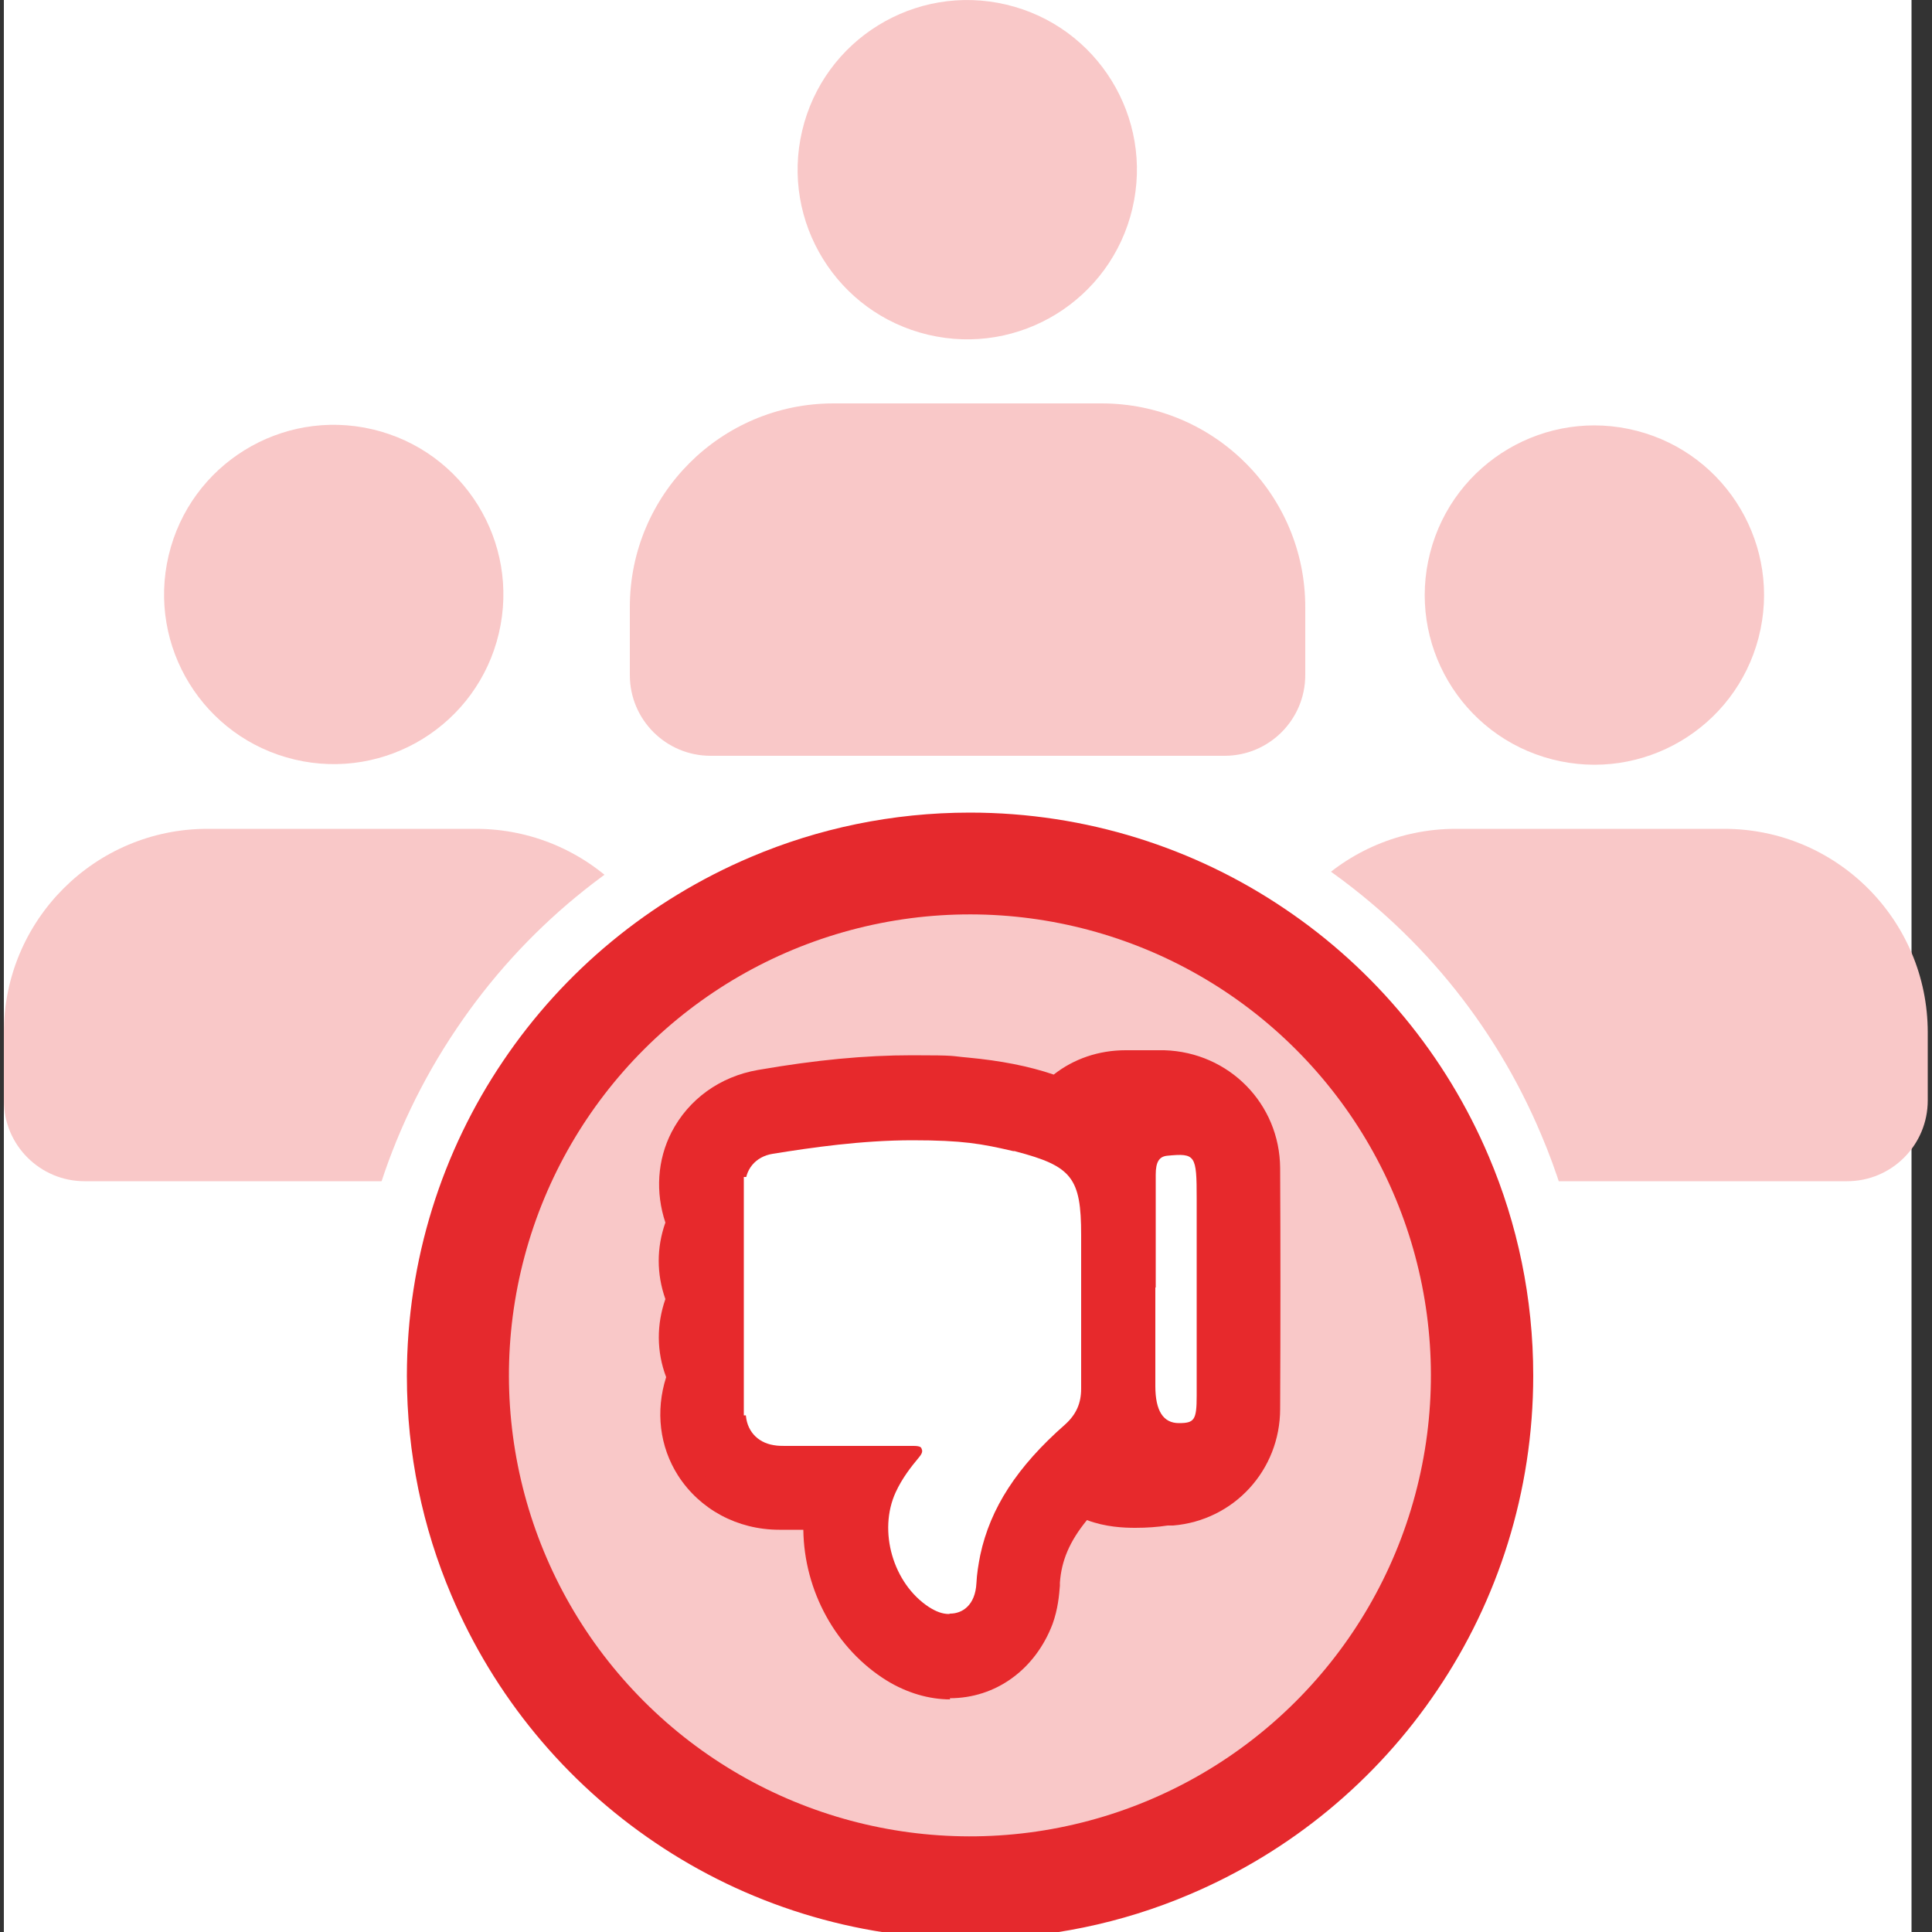 <?xml version="1.0" encoding="UTF-8"?>
<svg xmlns="http://www.w3.org/2000/svg" xmlns:xlink="http://www.w3.org/1999/xlink" version="1.1" viewBox="0 0 500 500">
  <rect x="0" y="0" width="500" height="500" fill="#333333" stroke="none"/>
  <defs>
    <style>
      .cls-1 {
        fill: none;
      }

      .cls-2 {
        fill: #fff;
      }

      .cls-3 {
        fill: #e7292c;
      }

      .cls-4 {
        fill: #e5292d;
      }

      .cls-5 {
        fill: #f9c8c8;
      }

      .cls-6 {
        clip-path: url(#clippath);
      }
    </style>
    <clipPath id="clippath">
      <rect class="cls-1" x="1" width="500" height="500"/>
    </clipPath>
  </defs>
  <!-- Generator: Adobe Illustrator 28.7.3, SVG Export Plug-In . SVG Version: 1.2.0 Build 164)  -->
  <g>
    <g id="Layer_1">
      <g class="cls-6">
        <rect class="cls-2" x="1" width="493.7" height="500"/>
        <g>
          <circle class="cls-5" cx="86.5" cy="154" r="43.9" transform="translate(-83.4 202.6) rotate(-76.7)"/>
          <path class="cls-5" d="M154.9,305.7H21.9c-11.5,0-20.9-9.3-20.9-20.9v-17.6c0-29.1,23.6-52.7,52.7-52.7h69.4c29.1,0,52.7,23.6,52.7,52.7v17.6c0,11.5-9.3,20.9-20.9,20.9Z"/>
          <circle class="cls-5" cx="412.7" cy="154" r="43.9" transform="translate(160.2 515) rotate(-75.5)"/>
          <path class="cls-5" d="M478.1,305.7h-133.1c-11.5,0-20.9-9.3-20.9-20.9v-17.6c0-29.1,23.6-52.7,52.7-52.7h69.4c29.1,0,52.7,23.6,52.7,52.7v17.6c0,11.5-9.3,20.9-20.9,20.9Z"/>
          <circle class="cls-5" cx="250.4" cy="43.9" r="43.9" transform="translate(150 277.5) rotate(-76.7)"/>
          <path class="cls-5" d="M317,195.6h-133.1c-11.5,0-20.9-9.3-20.9-20.9v-17.6c0-29.1,23.6-52.7,52.7-52.7h69.4c29.1,0,52.7,23.6,52.7,52.7v17.6c0,11.5-9.3,20.9-20.9,20.9Z"/>
        </g>
        <g>
          <path class="cls-2" d="M398.8,293.5c-12.1-28.7-32.2-53.1-58.1-70.5-26.5-17.9-57.5-27.4-89.7-27.4s-42.6,4.2-62.4,12.6c-28.7,12.1-53.1,32.2-70.5,58.1-17.9,26.5-27.4,57.6-27.4,89.7,0,21.6,4.2,42.7,12.6,62.4,12.1,28.7,32.2,53.1,58.1,70.5,26.5,17.9,57.5,27.4,89.7,27.4v-14.7s0,14.7,0,14.7c21.6,0,42.6-4.2,62.4-12.6,28.7-12.1,53.1-32.2,70.5-58.1,17.9-26.5,27.4-57.6,27.4-89.7,0-21.6-4.2-42.7-12.6-62.4ZM339.7,393.4c-7.3,17.2-19.4,31.9-34.9,42.4-15.9,10.7-34.5,16.4-53.8,16.4-13,0-25.6-2.5-37.5-7.6-17.2-7.3-31.9-19.4-42.4-34.9-10.7-15.9-16.4-34.5-16.4-53.8,0-13,2.5-25.6,7.6-37.5,7.3-17.2,19.4-31.9,34.9-42.4,15.9-10.7,34.5-16.4,53.8-16.4,13,0,25.6,2.5,37.5,7.6,17.2,7.3,31.9,19.4,42.4,34.9,10.7,15.9,16.4,34.5,16.4,53.8,0,13-2.5,25.6-7.6,37.5Z"/>
          <path class="cls-4" d="M379.4,356h-17.4c0,15.4-3.1,29.9-8.7,43.2-8.4,19.9-22.5,36.9-40.2,48.8-17.7,12-39,18.9-62,18.9-15.4,0-29.9-3.1-43.2-8.7-19.9-8.4-36.9-22.5-48.8-40.2-12-17.7-18.9-39-18.9-62,0-15.4,3.1-29.9,8.7-43.2,8.4-19.9,22.5-36.9,40.2-48.8,17.7-12,39-18.9,62-18.9,15.4,0,29.9,3.1,43.2,8.7,19.9,8.4,36.9,22.5,48.8,40.2,12,17.7,18.9,39,18.9,62h34.8c0-20.1-4.1-39.3-11.5-56.7-11.1-26.2-29.5-48.4-52.8-64.1-23.2-15.7-51.4-24.9-81.5-24.9-20.1,0-39.3,4.1-56.7,11.5-26.2,11.1-48.4,29.5-64.1,52.8-15.7,23.2-24.9,51.4-24.9,81.5,0,20.1,4.1,39.3,11.5,56.7,11.1,26.2,29.5,48.4,52.8,64.1,23.2,15.7,51.4,24.9,81.5,24.9,20.1,0,39.3-4.1,56.7-11.5,26.2-11.1,48.4-29.5,64.1-52.8,15.7-23.2,24.9-51.4,24.9-81.5h-17.4Z"/>
          <circle class="cls-5" cx="251" cy="356" r="119.3" transform="translate(-178.2 281.7) rotate(-45)"/>
          <g>
            <path class="cls-3" d="M245.9,439.8c-5.5,0-11.2-1.7-16.3-4.8-13.3-8.2-21.5-23.3-21.7-39.1-2.1,0-4.1,0-6.2,0-10.9,0-20.6-5.3-26.2-14-4.8-7.5-5.9-16.7-3.1-25.5-2.5-6.6-2.5-13.6-.2-20.2-2.3-6.5-2.3-13.3,0-19.8-2.6-7.8-2.1-16.2,1.6-23.4,4.4-8.5,12.5-14.4,22.4-16.1,15-2.6,27.7-3.8,39.8-3.8s9.8.2,14.5.6c8.5.8,15.7,2.2,22.2,4.4,5.2-4.1,11.7-6.3,18.6-6.3s.5,0,.8,0c.7,0,1.4,0,2.1,0h3.8c1.1,0,2.2,0,3.3,0,16.8.5,29.9,13.9,30,30.5.1,20,.1,40.9,0,62.3,0,15.9-12,28.9-27.7,30.2h-1.4c-2.7.4-5.4.6-8.4.6s-7.7-.2-12.5-2c-4.5,5.5-6.6,10.5-7,16.2v.8c-.2,2.5-.5,6-1.9,9.9-4.5,11.8-14.7,19.2-26.6,19.2Z"/>
            <path class="cls-3" d="M245.9,434.3c-4.5,0-9.2-1.4-13.4-4-13.4-8.3-20.7-24.4-18.8-39.9-1.2,0-2.3,0-3.5,0-2.8,0-5.6,0-8.4,0-9,0-17-4.3-21.6-11.4-4.2-6.6-4.9-15-1.8-22.7-3-6.5-3.1-13.5-.2-20-2.8-6.4-2.8-13.3,0-19.7-2.9-7-2.7-14.5.6-20.9,3.6-7,10.3-11.8,18.4-13.2,14.7-2.5,27.1-3.7,38.9-3.7s9.5.2,14,.6c9.3.8,17,2.5,23.9,5.2,4.6-4.6,10.7-7.1,17.5-7.1s.4,0,.7,0c.7,0,1.5,0,2.2,0s3.1,0,3.8,0c1,0,2.1,0,3.1,0,13.8.4,24.6,11.4,24.7,25.1.1,20,.1,40.9,0,62.2,0,13-9.8,23.7-22.7,24.8h-1.4c-2.5.4-5.1.6-7.9.6s-8.9-.4-14-3.1c-7.1,7.7-10.4,14.6-11,22.4v.9c-.2,2.3-.4,5.2-1.6,8.3-3.7,9.6-11.9,15.6-21.4,15.6Z"/>
            <path class="cls-3" d="M223.8,382.2c-7.3,0-14.7,0-22,0-13.1,0-20.8-12.1-15.3-24,.7-1.5.8-2.6,0-4.1-2.9-5.1-2.9-10.5-.1-15.7.9-1.7.6-2.9-.2-4.5-2.5-5-2.5-10.1,0-15,.8-1.6.9-2.7,0-4.4-5.2-10.6.7-21.9,12.3-23.9,16.8-2.9,33.7-4.5,50.7-3,8.2.7,16.3,2.2,23.8,5.6,2.1,1,3.4,1.1,5.1-1.1,3.3-4.4,8-6.5,13.6-6.3,3,0,6,0,9,0,9.2.3,16.7,7.6,16.7,16.9.1,20.7.1,41.4,0,62.1,0,8.6-6.6,15.9-15.2,16.6-7.7.7-15.7,1.8-22.3-4.1-1.2-1-1.9-.4-2.8.4-8.8,8.6-15.8,18.2-16.8,31.1-.2,2.3-.2,4.6-1.1,6.9-3.8,9.9-13.6,13.2-22.8,7.6-12.5-7.7-18.3-24.1-13.5-38,.3-.9.9-1.7.6-3.1Z"/>
            <path class="cls-2" d="M299,333.2s0,0,0,0c0,8.5,0,17,0,25.5q0,9.6,6.1,9.6c4,0,4.6-.8,4.6-7.1,0-17,0-34,0-51,0-11.3-.3-11.8-7.6-11.1-2.1.2-3,1.6-3,4.9,0,9.7,0,19.5,0,29.2Z"/>
            <path class="cls-2" d="M245.6,415.1c-1.1,0-2.3-.4-3.8-1.4-8.3-5.4-11.8-17.5-7.6-26.4,1.6-3.4,3.7-6.2,5.6-8.4,1.9-2.3,1.6-3.9,1-5.1-.6-1.3-1.6-2.2-4.5-2.2h-.1c-4.7,0-9.3,0-14,0s-6.9,0-10.3,0h-7.8s-1.2,0-1.2,0c-.7,0-1.6,0-2.5-.2-3.1-.5-5-2.6-5-5.7,0-3.3,2-5.5,5.4-5.7,3.4-.2,6.8-.2,10.1-.2h1.1c1.1,0,2.3,0,3.4,0h5s1.5,0,1.5,0c2.6,0,4.4-.5,5.2-1.3.2-.2.8-.8.8-2.7,0-1.7,0-3.8-5.8-3.8-3,0-6,0-9,0-3,0-6,0-9.1,0h-.6c-1,0-2,0-3.1-.2-3.2-.4-5.2-2.7-5.1-5.8,0-3.3,2.2-5.4,5.6-5.4,8.7,0,15.7-.2,22.2-.4,4.4-.1,4.7-2.3,4.9-3.1.1-1,.1-2.4-.7-3.4-.8-.9-2-1.4-3.7-1.4-3,0-6.2,0-9.8,0s-7.4,0-11.1,0h-.3c-5.6,0-6.9-3-7-5.6,0-1.7.4-3.1,1.4-4.1,1.6-1.7,4.1-1.7,5.7-1.7,3.8,0,7.5,0,11.3,0,2.4,0,4.8,0,7.2,0,7,0,7-2.4,7-4,0-1.8-.6-2.4-.8-2.6-1-1-3-1.5-6-1.5-2.3,0-4.5,0-6.8,0-3.2,0-6.3,0-9.5,0s-2.3,0-3.4,0c-3.6,0-5.9-2-6.1-5.3-.2-3.1,1.7-5.5,4.9-6,9.8-1.6,22.7-3.5,35.7-3.5s17.6.9,25.6,2.7c.2,0,.4,0,.6.1,13.4,3.5,15,5.4,15,19.1v16.5c0,1.9,0,3.8,0,5.8,0,5.8,0,11.8,0,17.6,0,3-1,5.2-3.3,7.3-12.8,11.3-20.1,22.5-22.7,35.1-.6,2.7-.9,5.2-1.1,7.7-.3,4.7-2.7,5.4-4.2,5.4h0Z"/>
            <path class="cls-2" d="M274.1,336.2v-16.5c0-12.4-.7-13.3-12.9-16.4-.1,0-.3,0-.4,0-20.2-4.6-40.3-2.5-60.3.8-1.8.3-2.7,1.5-2.6,3.1.1,1.9,1.4,2.7,3.4,2.7,6.6,0,13.2,0,19.7,0,6.5,0,9.6,2.3,9.5,6.9,0,4.6-3.1,6.7-9.7,6.8-6.2,0-12.3,0-18.5,0-2.2,0-4.5,0-4.4,2.9,0,2.7,2.2,3,4.5,2.9,7,0,14-.1,21,0,5,0,7.8,3.4,7.1,8-.5,3.4-3.1,5.3-7.5,5.5-7.4.2-14.8.3-22.2.4-1.9,0-2.8,1-2.9,2.7,0,1.7,1,2.8,2.7,3,1.1.2,2.2.1,3.3.1,6,0,12.1,0,18.1,0,5.8,0,8.5,2.1,8.5,6.5,0,4.6-2.7,6.8-8.7,6.8-3.3,0-6.6,0-9.9,0-3.7,0-7.4,0-11.1.2-1.7,0-2.8,1-2.7,2.9,0,1.8,1,2.8,2.7,3.1,1.1.2,2.2.1,3.3.1,10.7,0,21.4,0,32.1,0,3.2,0,5.8.8,7.1,3.8,1.3,2.9.6,5.6-1.4,8-2,2.4-3.9,4.9-5.3,7.8-3.6,7.7-.4,18.3,6.7,22.9,2.6,1.7,3.6,1.2,3.7-1.9.2-2.7.5-5.5,1.1-8.1,3.2-15.2,12.3-26.6,23.6-36.6,1.7-1.5,2.5-3,2.4-5.2-.1-7.8,0-15.6,0-23.4Z"/>
            <path class="cls-2" d="M245.6,417.7c-1.7,0-3.3-.6-5.2-1.8-9.3-6.1-13.2-19.7-8.6-29.7,1.7-3.7,4-6.6,6-9,1.1-1.3.9-1.8.7-2.3-.1-.3-.3-.7-2.1-.7h0c-4.7,0-9.3,0-14,0s-6.9,0-10.3,0h-7.8s-1.2,0-1.2,0c-.8,0-1.8,0-2.9-.2-4.3-.7-7.1-3.9-7.2-8.3,0-4.7,3.1-8.1,7.8-8.4,3.5-.2,7.1-.2,10.2-.2h1.1c1.1,0,2.3,0,3.4,0h5s1.5,0,1.5,0c2,0,3-.3,3.3-.5,0-.1,0-.4,0-.9,0-.2,0-.6,0-.8-.2-.1-.9-.5-3.1-.5-3,0-6,0-9,0h-1.1c-2.6,0-5.3,0-7.9,0h-.6c-1.1,0-2.2,0-3.4-.2-4.5-.6-7.4-4-7.4-8.4,0-4.7,3.4-7.9,8.2-8,8.7,0,15.7-.2,22.1-.4,2.2,0,2.3-.6,2.3-.9,0-.6,0-1.1-.1-1.3-.2-.2-.7-.5-1.7-.5-3,0-6.2,0-9.7,0s-7.4,0-11.1,0h-.3c-5.9,0-9.5-3-9.6-8.1,0-2.4.7-4.5,2.1-6,2.4-2.5,5.8-2.5,7.6-2.5,3.8,0,7.5,0,11.3,0h.7c2.2,0,4.3,0,6.5,0,3.6,0,4.4-.8,4.4-.8,0,0,0-.5,0-.7,0-.5,0-.7,0-.8-.2-.1-1.2-.7-4.1-.7-2.3,0-4.5,0-6.8,0h-.7c-2.9,0-5.9,0-8.8,0s-2.3,0-3.4,0c-5,0-8.5-3.1-8.8-7.8-.3-4.5,2.6-8,7.1-8.7,9.9-1.6,23-3.5,36.1-3.5s17.9.9,26.1,2.8c.3,0,.5,0,.7.1,14.5,3.8,16.9,6.8,16.9,21.6v22.2c0,5.8,0,11.8,0,17.6,0,3.8-1.3,6.7-4.2,9.3-12.4,10.9-19.3,21.6-21.9,33.7-.5,2.5-.9,5-1,7.3-.3,5.8-3.7,7.9-6.8,7.9Z"/>
            <rect class="cls-2" x="192.5" y="304.6" width="42.1" height="61.7"/>
          </g>
        </g>
      </g>
    </g>
  </g>
</svg>